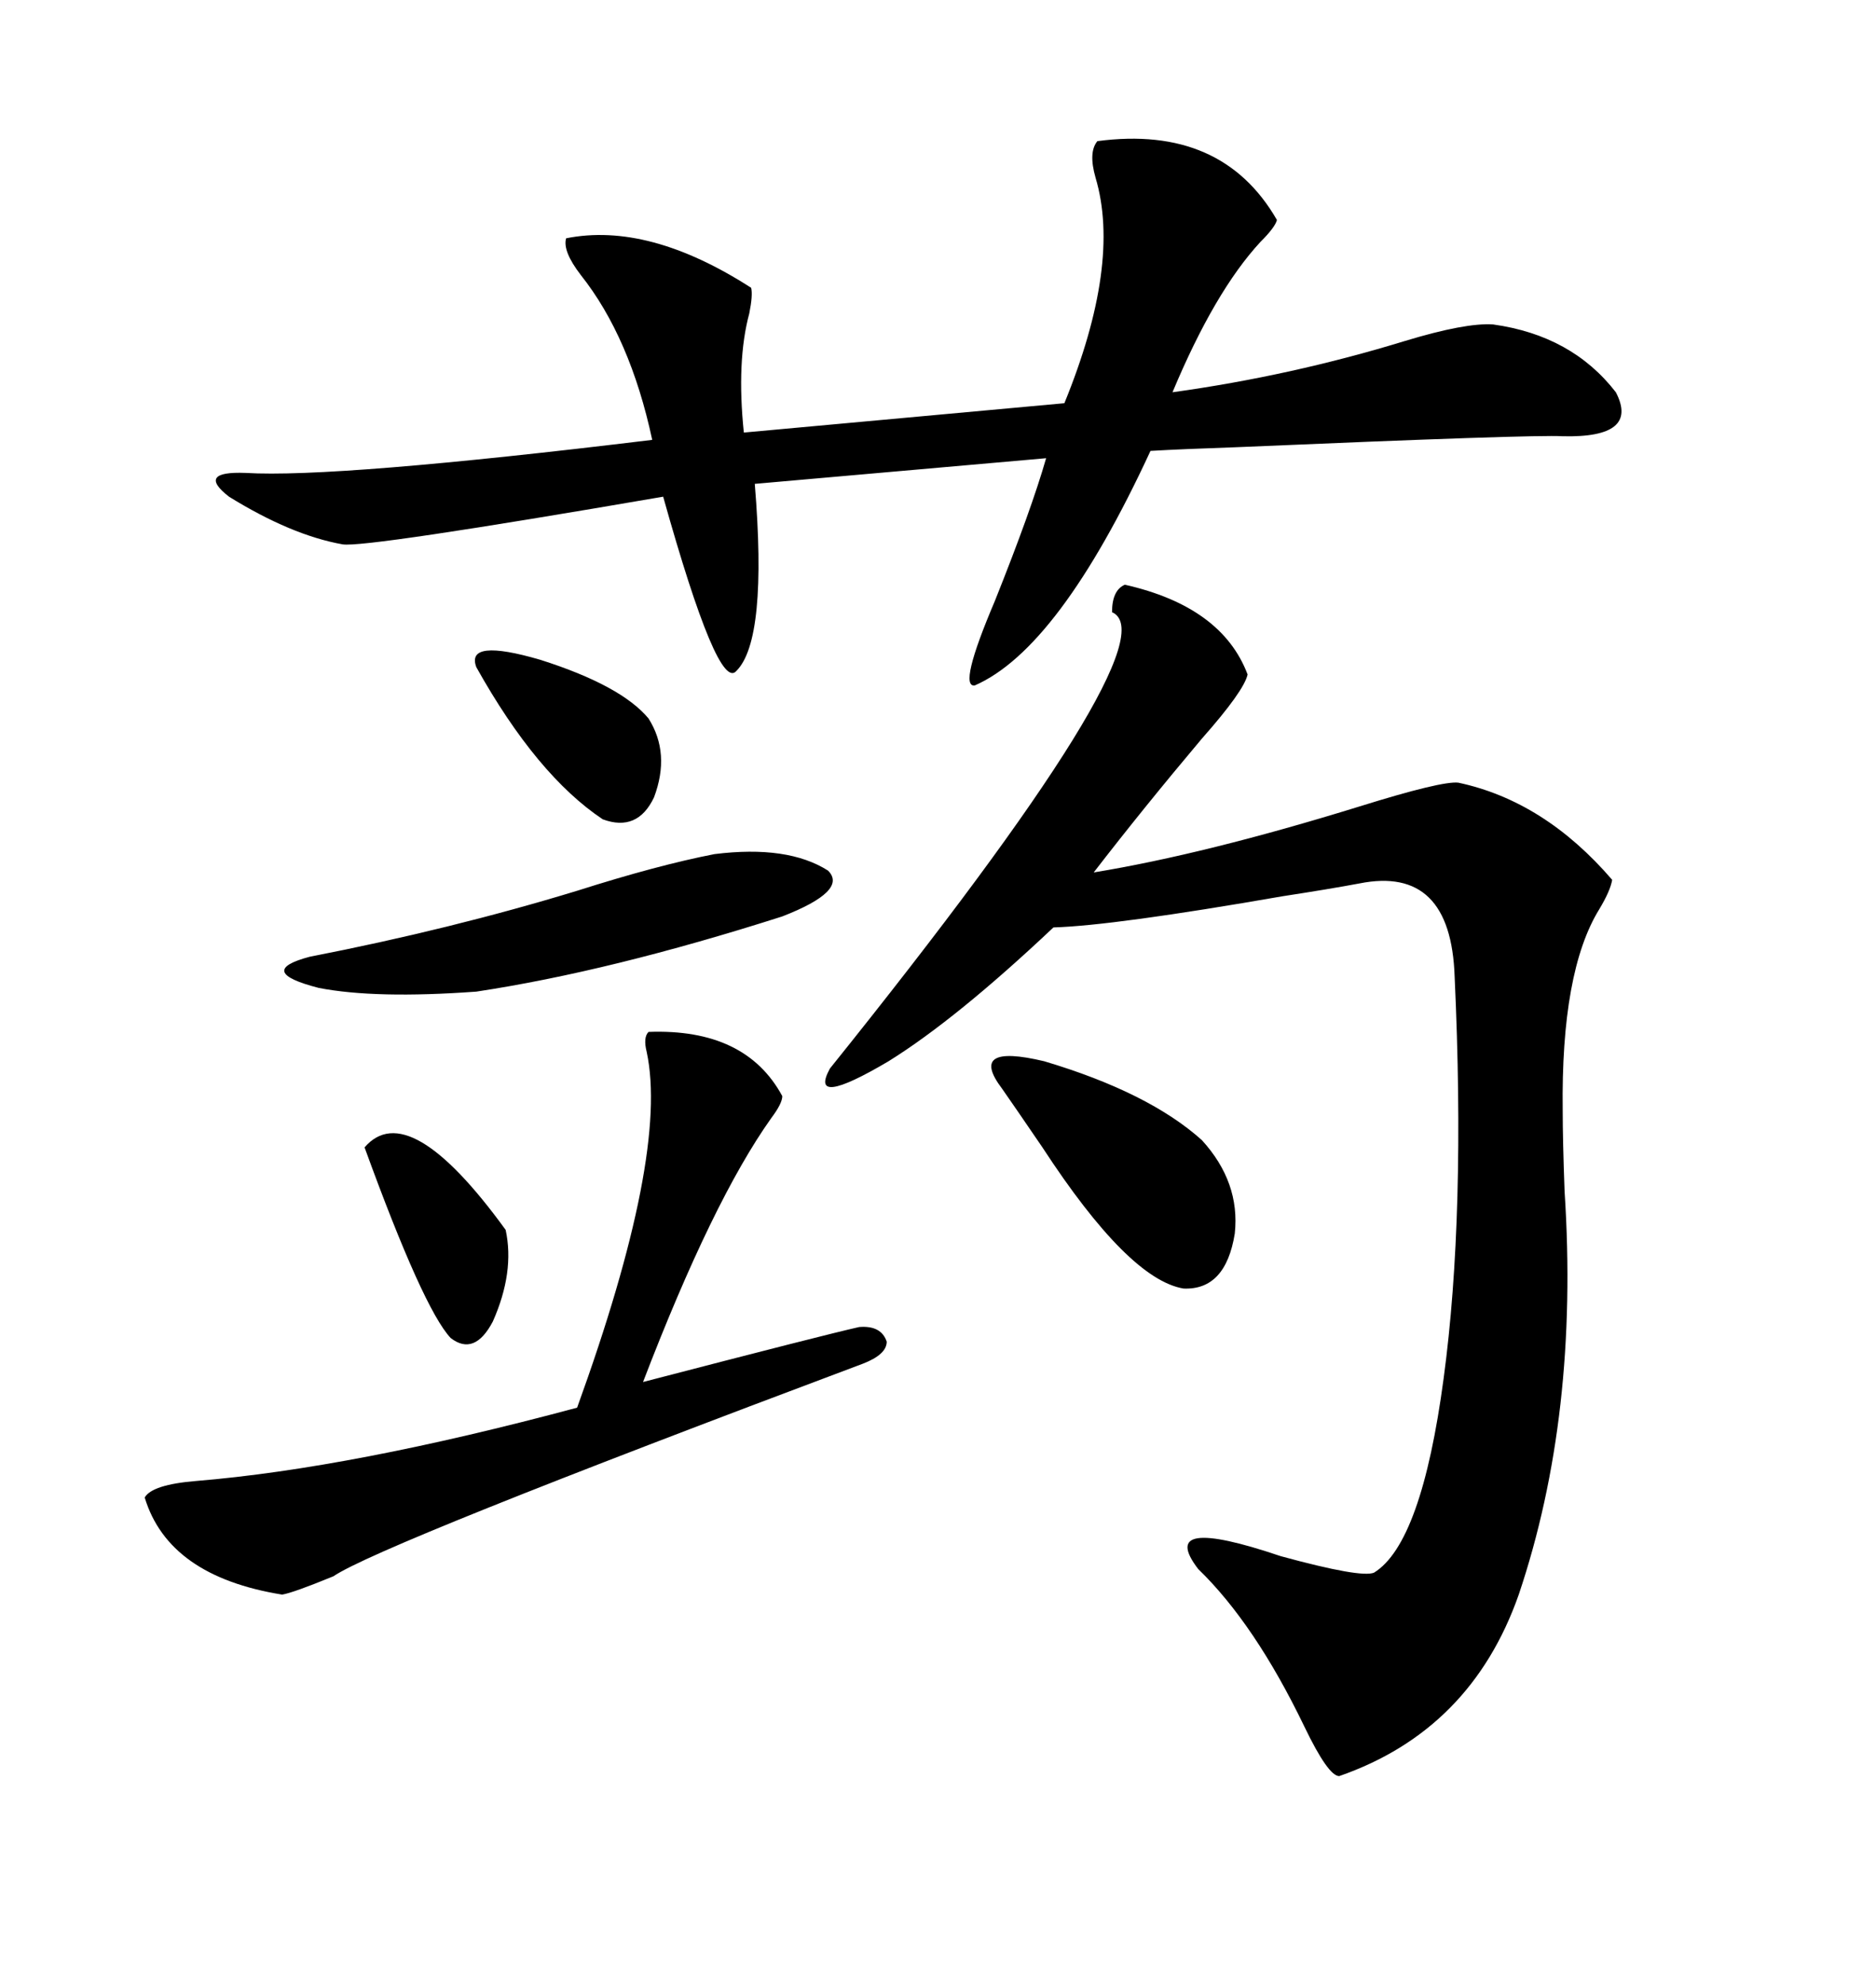 <svg xmlns="http://www.w3.org/2000/svg" xmlns:xlink="http://www.w3.org/1999/xlink" width="300" height="317.285"><path d="M179.88 93.46L179.88 93.46Q195.41 96.97 199.51 107.81L199.51 107.81Q198.93 110.45 192.19 118.07L192.19 118.07Q182.81 129.20 174.90 139.45L174.90 139.45Q192.77 136.52 217.38 128.91L217.38 128.91Q230.57 124.80 233.20 125.10L233.20 125.10Q246.97 128.03 257.81 140.63L257.81 140.63Q257.52 142.38 255.76 145.31L255.76 145.31Q249.61 155.27 249.90 177.54L249.90 177.54Q249.90 182.23 250.20 190.43L250.20 190.43Q252.54 226.17 242.87 254.88L242.87 254.88Q235.25 276.56 214.16 283.89L214.16 283.89Q212.40 283.89 208.59 275.98L208.59 275.98Q200.68 259.57 191.60 250.78L191.60 250.78Q184.86 241.99 204.79 248.73L204.79 248.73Q217.68 252.25 219.73 251.37L219.73 251.37Q227.34 246.68 230.86 220.31L230.86 220.31Q234.38 194.24 232.62 156.15L232.62 156.15Q232.03 138.28 217.38 141.21L217.38 141.21Q212.70 142.09 205.08 143.26L205.08 143.26Q178.13 147.95 168.46 148.24L168.46 148.24Q152.93 162.89 142.09 169.63L142.09 169.63Q129.20 177.25 132.71 170.80L132.71 170.80Q187.79 102.25 177.83 97.85L177.83 97.85Q177.83 94.34 179.88 93.46ZM175.49 22.56L175.49 22.56Q195.41 19.92 204.20 35.16L204.20 35.16Q203.91 36.33 201.56 38.67L201.56 38.67Q194.24 46.58 187.50 62.70L187.50 62.70Q206.54 60.06 224.71 54.49L224.71 54.49Q234.38 51.56 238.77 51.86L238.77 51.86Q251.37 53.61 258.40 62.70L258.40 62.70Q262.21 70.02 249.90 69.73L249.90 69.73Q245.51 69.43 197.75 71.48L197.75 71.48Q188.96 71.78 183.98 72.07L183.98 72.07Q169.34 103.71 155.86 109.57L155.86 109.57Q153.22 109.86 159.08 96.09L159.08 96.09Q164.94 81.45 167.29 73.24L167.29 73.24L120.70 77.34Q122.75 102.25 117.77 107.23L117.77 107.23Q114.84 110.74 106.05 79.39L106.05 79.39Q58.30 87.60 54.79 87.01L54.79 87.01Q46.58 85.55 36.62 79.39L36.62 79.39Q31.35 75.29 39.26 75.59L39.26 75.59Q53.61 76.46 104.30 70.31L104.30 70.31Q100.78 53.91 92.87 43.95L92.87 43.95Q89.94 40.14 90.53 38.09L90.53 38.09Q103.71 35.45 120.12 46.00L120.12 46.00Q120.41 47.17 119.82 50.10L119.82 50.10Q117.77 57.71 118.95 69.14L118.95 69.14L170.21 64.45Q179.30 42.19 175.20 28.42L175.20 28.42Q174.02 24.32 175.49 22.56ZM125.10 175.20L125.10 175.20Q125.10 176.37 123.34 178.71L123.34 178.71Q113.96 191.89 102.83 220.90L102.83 220.90Q132.13 213.28 137.40 212.11L137.40 212.11Q140.92 211.82 141.80 214.45L141.80 214.45Q141.80 216.50 137.99 217.97L137.99 217.97Q60.64 246.97 53.32 251.95L53.32 251.95Q46.88 254.59 45.12 254.88L45.12 254.88Q26.95 251.95 23.14 239.36L23.14 239.36Q24.32 237.30 31.35 236.72L31.35 236.72Q56.25 234.67 92.29 225L92.29 225Q106.93 184.57 103.42 168.16L103.42 168.16Q102.83 165.82 103.71 164.94L103.71 164.94Q119.24 164.36 125.10 175.20ZM114.26 136.52L114.26 136.52Q125.98 135.06 132.42 139.16L132.42 139.16Q135.64 142.38 125.10 146.48L125.10 146.48Q97.56 155.27 76.17 158.50L76.17 158.50Q60.06 159.67 50.98 157.91L50.98 157.91Q40.72 155.27 49.51 152.93L49.51 152.93Q72.07 148.54 92.29 142.38L92.29 142.38Q105.18 138.28 114.26 136.52ZM160.25 174.02L160.25 174.02Q154.69 166.70 166.99 169.63L166.99 169.63Q183.69 174.61 192.19 182.23L192.19 182.23Q198.34 188.96 197.46 197.17L197.46 197.17Q196.00 206.25 189.26 205.96L189.26 205.96Q180.47 204.49 166.70 183.40L166.70 183.40Q162.30 176.95 160.25 174.02ZM76.17 106.64L76.17 106.64Q74.41 101.95 86.43 105.47L86.43 105.47Q99.32 109.57 103.71 114.84L103.71 114.84Q107.23 120.41 104.59 127.44L104.59 127.44Q101.95 133.01 96.39 130.96L96.39 130.96Q85.84 123.93 76.17 106.64ZM58.30 183.40L58.30 183.40Q65.33 175.20 80.86 196.58L80.86 196.58Q82.32 203.32 78.81 211.23L78.81 211.23Q75.88 216.80 72.07 213.87L72.07 213.87Q67.68 209.18 58.30 183.40Z"/></svg>